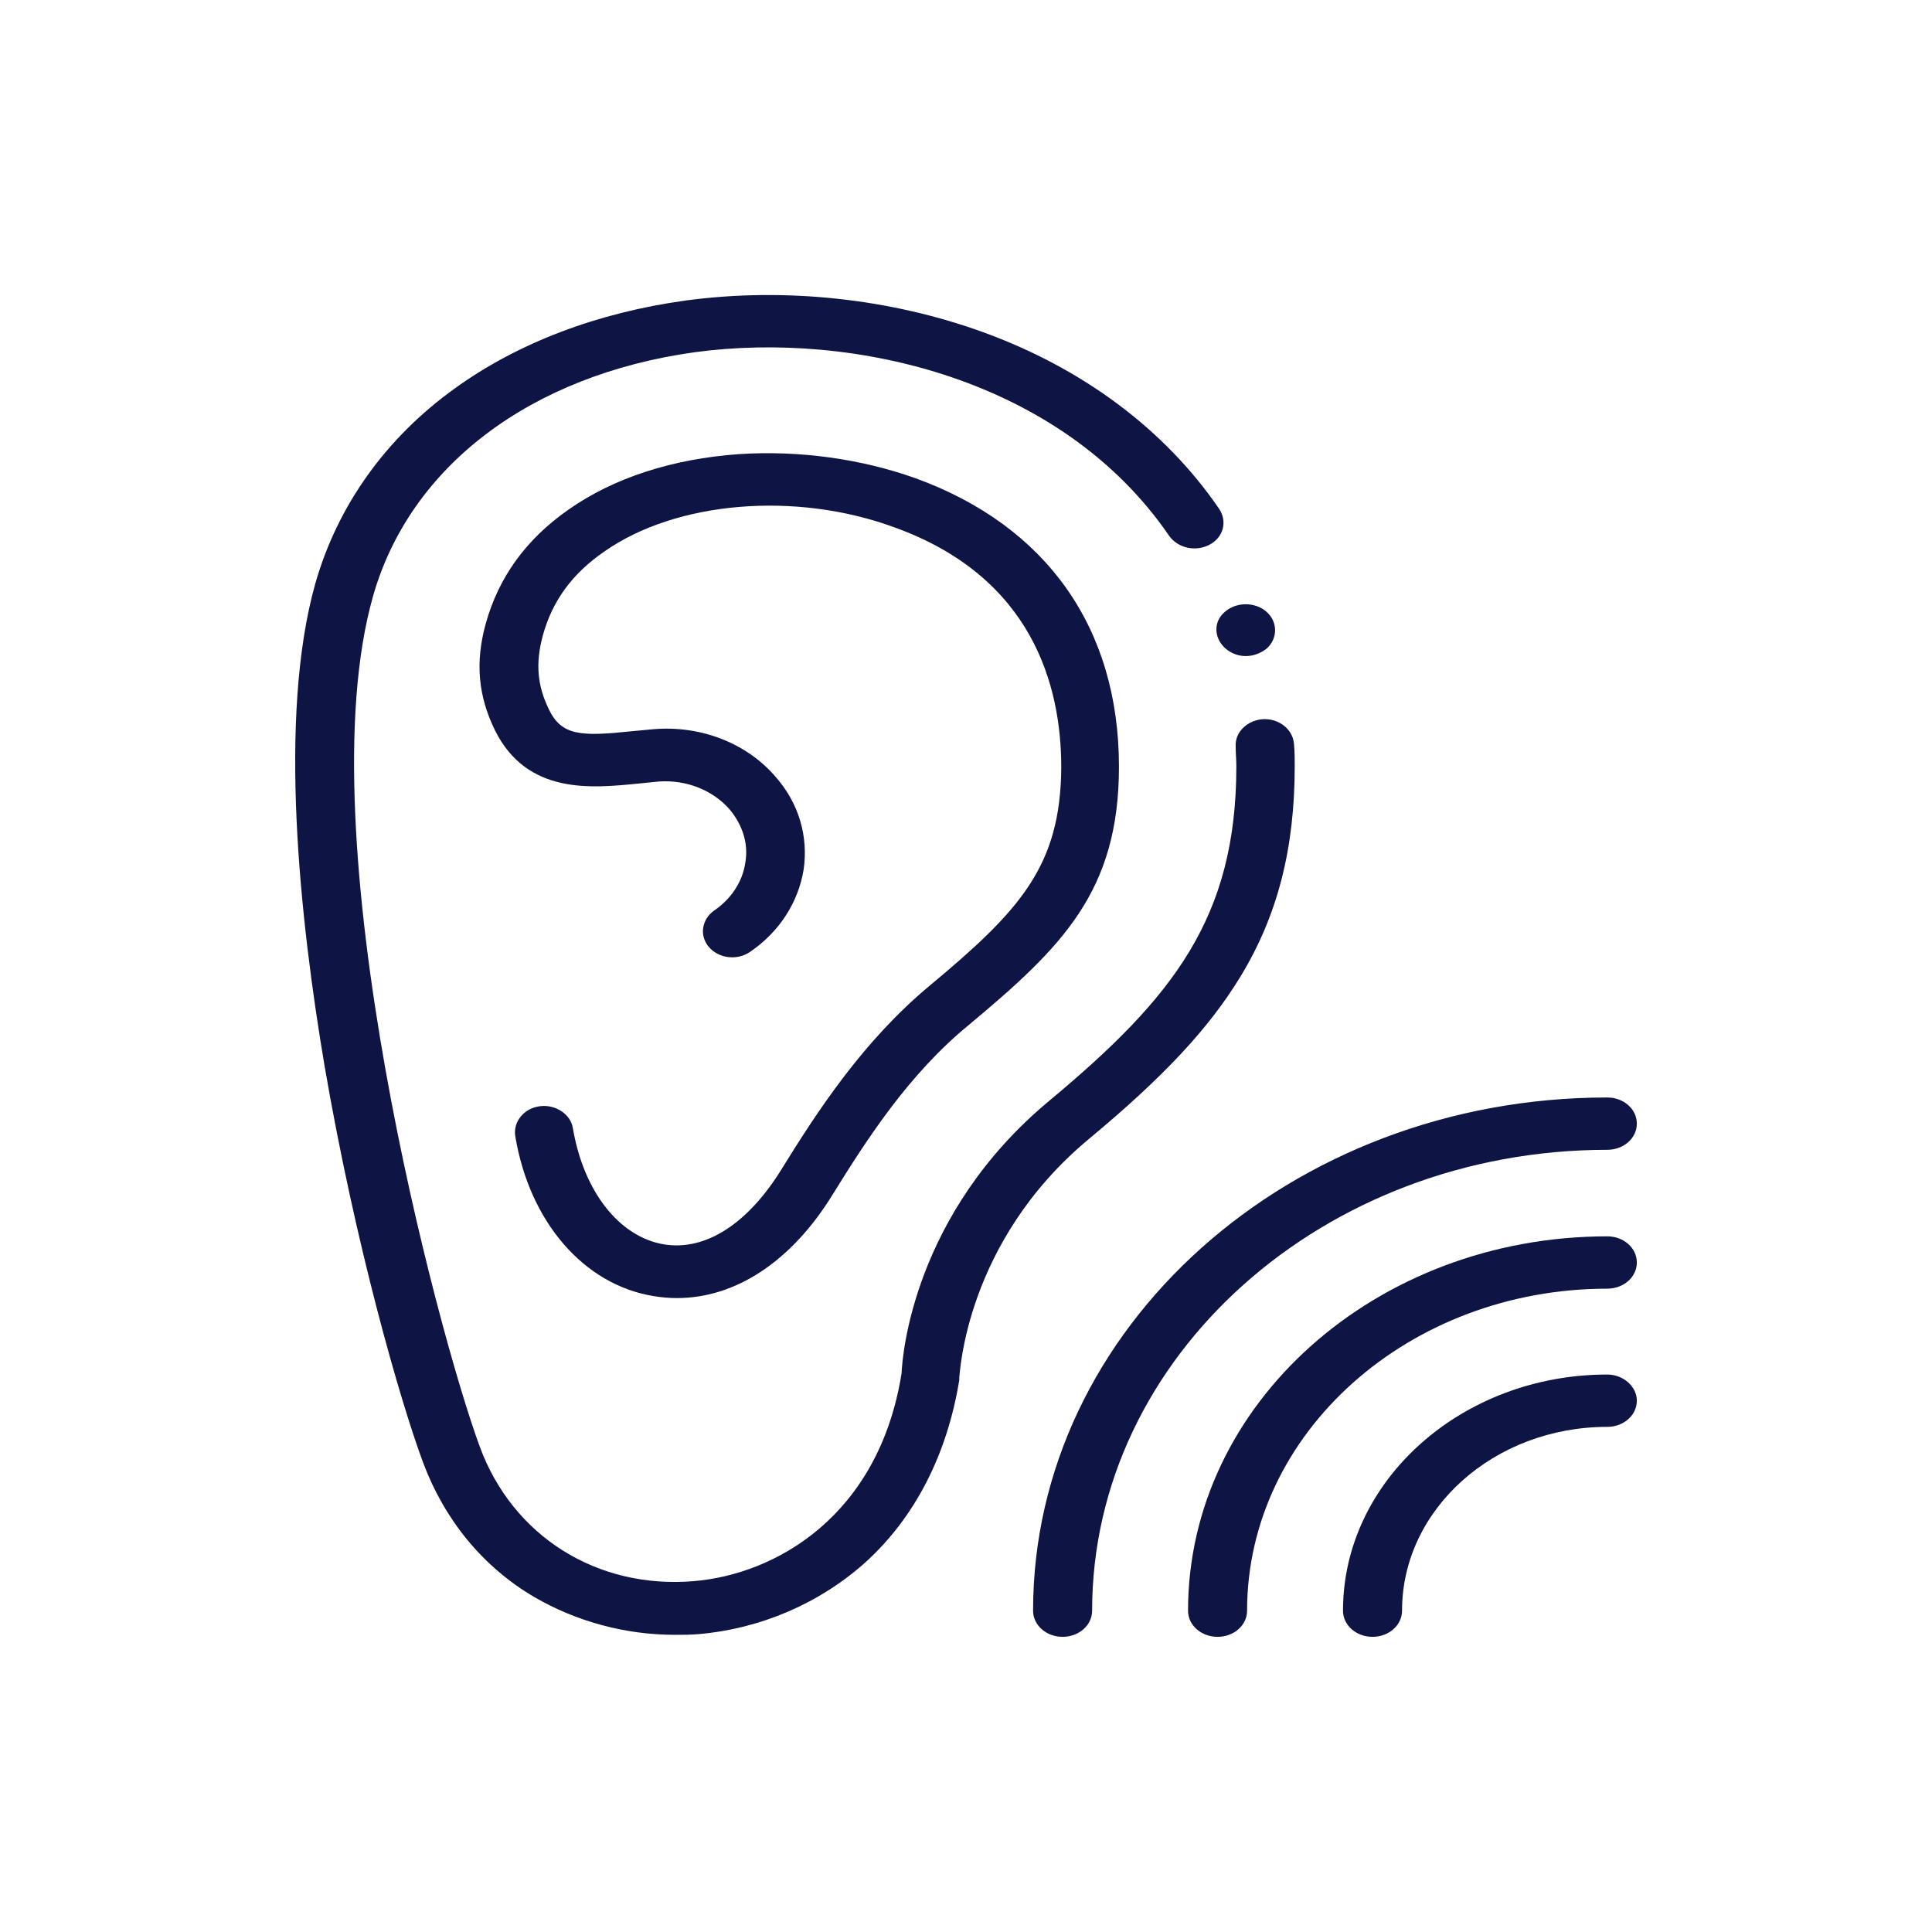 <?xml version="1.0" encoding="utf-8"?>
<!-- Generator: Adobe Illustrator 25.4.1, SVG Export Plug-In . SVG Version: 6.00 Build 0)  -->
<svg version="1.1" id="SvgjsSvg1001" xmlns:svgjs="http://svgjs.com/svgjs"
	 xmlns="http://www.w3.org/2000/svg" xmlns:xlink="http://www.w3.org/1999/xlink" x="0px" y="0px" viewBox="0 0 288 288"
	 style="enable-background:new 0 0 288 288;" xml:space="preserve">
<style type="text/css">
	.st0{fill:#0E1444;}
</style>
<g id="SvgjsG1008" transform="matrix(1,0,0,1,0,0)">
	<path class="st0" d="M162.3,169.8c11.2-9.3,17.9-16.5,22.6-24.2c5.6-9.2,8.1-19.2,8.1-31.4c0-1,0-2-0.1-3.2c-0.1-2.1-2-3.8-4.4-3.8
		c0,0-0.1,0-0.1,0c-2.4,0.1-4.3,1.9-4.2,4c0,1.1,0.1,2.1,0.1,3c0,22.6-9.4,34.5-27.9,49.9c-20.2,16.8-21.9,37.9-22,40.6
		c-3.4,21.3-18.8,30-31,31c-14.4,1.2-27-6.7-31.9-20.1c-6.2-16.8-26-91.1-15.9-126.7c5.5-19.4,23.5-33,48-36.4
		c23.7-3.2,54.7,4,70.7,27.4c1.3,1.8,3.9,2.4,6,1.3c2.1-1.1,2.7-3.5,1.4-5.4c-8.1-11.8-20.3-20.9-35.2-26.3
		c-13.8-5-29.5-6.7-44.3-4.7c-13.1,1.8-25,6.3-34.4,13.1C57.5,65.3,50.3,75.4,47,87c-5.6,19.9-2.3,50.1,1.4,72
		c4.6,26.7,11.3,50,14.7,59.1c3.2,8.5,8.9,15.5,16.6,20c6.2,3.6,13.5,5.6,20.9,5.6c1.2,0,2.3,0,3.5-0.1c9.3-0.8,18.1-4.6,24.9-10.7
		c7.4-6.7,12.2-16.1,14-27.2c0-0.1,0-0.3,0-0.4C143.1,205,143.8,185.2,162.3,169.8L162.3,169.8z"/>
	<path class="st0" d="M138.5,147c-9.8,8.2-16.5,18.4-22,27.3c-5,8.1-11.3,12.2-17.5,11.2c-6.7-1.1-12-7.9-13.6-17.3
		c-0.3-2.1-2.6-3.6-4.9-3.3c-2.4,0.3-4,2.3-3.7,4.4c2.1,12.8,10.2,22.2,20.6,23.9c1.2,0.2,2.3,0.3,3.5,0.3c8.8,0,17.1-5.5,23.2-15.4
		c5.2-8.4,11.4-18,20.3-25.3c13.9-11.6,22.4-19.9,22.4-38.5c0-20.7-10.8-35.9-30.3-43c-8.1-2.9-17.4-4.2-26.4-3.6
		c-9.8,0.7-18.6,3.5-25.4,8.3c-6.3,4.4-10.4,10.1-12.3,17c-1.6,5.8-1.1,10.8,1.4,15.9c4.8,9.6,14.4,8.6,21.4,7.9c1-0.1,2-0.2,3-0.3
		c4.1-0.3,8.1,1.3,10.6,4.2c1.9,2.3,2.8,5.1,2.3,7.9c-0.4,2.8-2.1,5.4-4.6,7.1c-1.9,1.3-2.3,3.8-0.8,5.5c1.5,1.7,4.2,2,6.1,0.7
		c4.4-3,7.2-7.4,8-12.3c0.7-4.9-0.7-9.8-4.1-13.7c-4.3-5.1-11.2-7.8-18.3-7.2c-1.1,0.1-2.2,0.2-3.2,0.3c-7.6,0.8-10.5,0.7-12.4-3.3
		c-1.7-3.5-2-6.8-0.9-10.9c1.4-5.2,4.4-9.3,9.2-12.6c10.7-7.5,28.5-9,43.2-3.6c20.6,7.4,24.9,23.6,24.9,35.8
		C158.1,129.1,152.1,135.7,138.5,147L138.5,147z M239.6,171.4c2.4,0,4.4-1.7,4.4-3.9s-2-3.9-4.4-3.9c-47.2,0-85.6,34.3-85.6,76.5
		c0,2.2,2,3.9,4.4,3.9c2.4,0,4.4-1.7,4.4-3.9C162.8,202.2,197.3,171.4,239.6,171.4L239.6,171.4z"/>
	<path class="st0" d="M239.6,184.3c-34.5,0-62.5,25-62.5,55.8c0,2.2,2,3.9,4.4,3.9c2.4,0,4.4-1.7,4.4-3.9c0-26.5,24.1-48,53.7-48
		c2.4,0,4.4-1.7,4.4-3.9C244,186,242,184.3,239.6,184.3L239.6,184.3z"/>
	<path class="st0" d="M239.6,204.9c-21.7,0-39.4,15.8-39.4,35.2c0,2.2,2,3.9,4.4,3.9c2.4,0,4.4-1.7,4.4-3.9
		c0-15.1,13.7-27.4,30.6-27.4c2.4,0,4.4-1.7,4.4-3.9C244,206.7,242,204.9,239.6,204.9L239.6,204.9z M182.6,96.6L182.6,96.6
		c0.9,0.8,2,1.2,3.1,1.2c1.1,0,2.2-0.4,3.1-1.1c1.7-1.5,1.7-4,0-5.5c-1.7-1.5-4.5-1.5-6.2,0C180.9,92.6,180.9,95,182.6,96.6z"/>
</g>
</svg>
